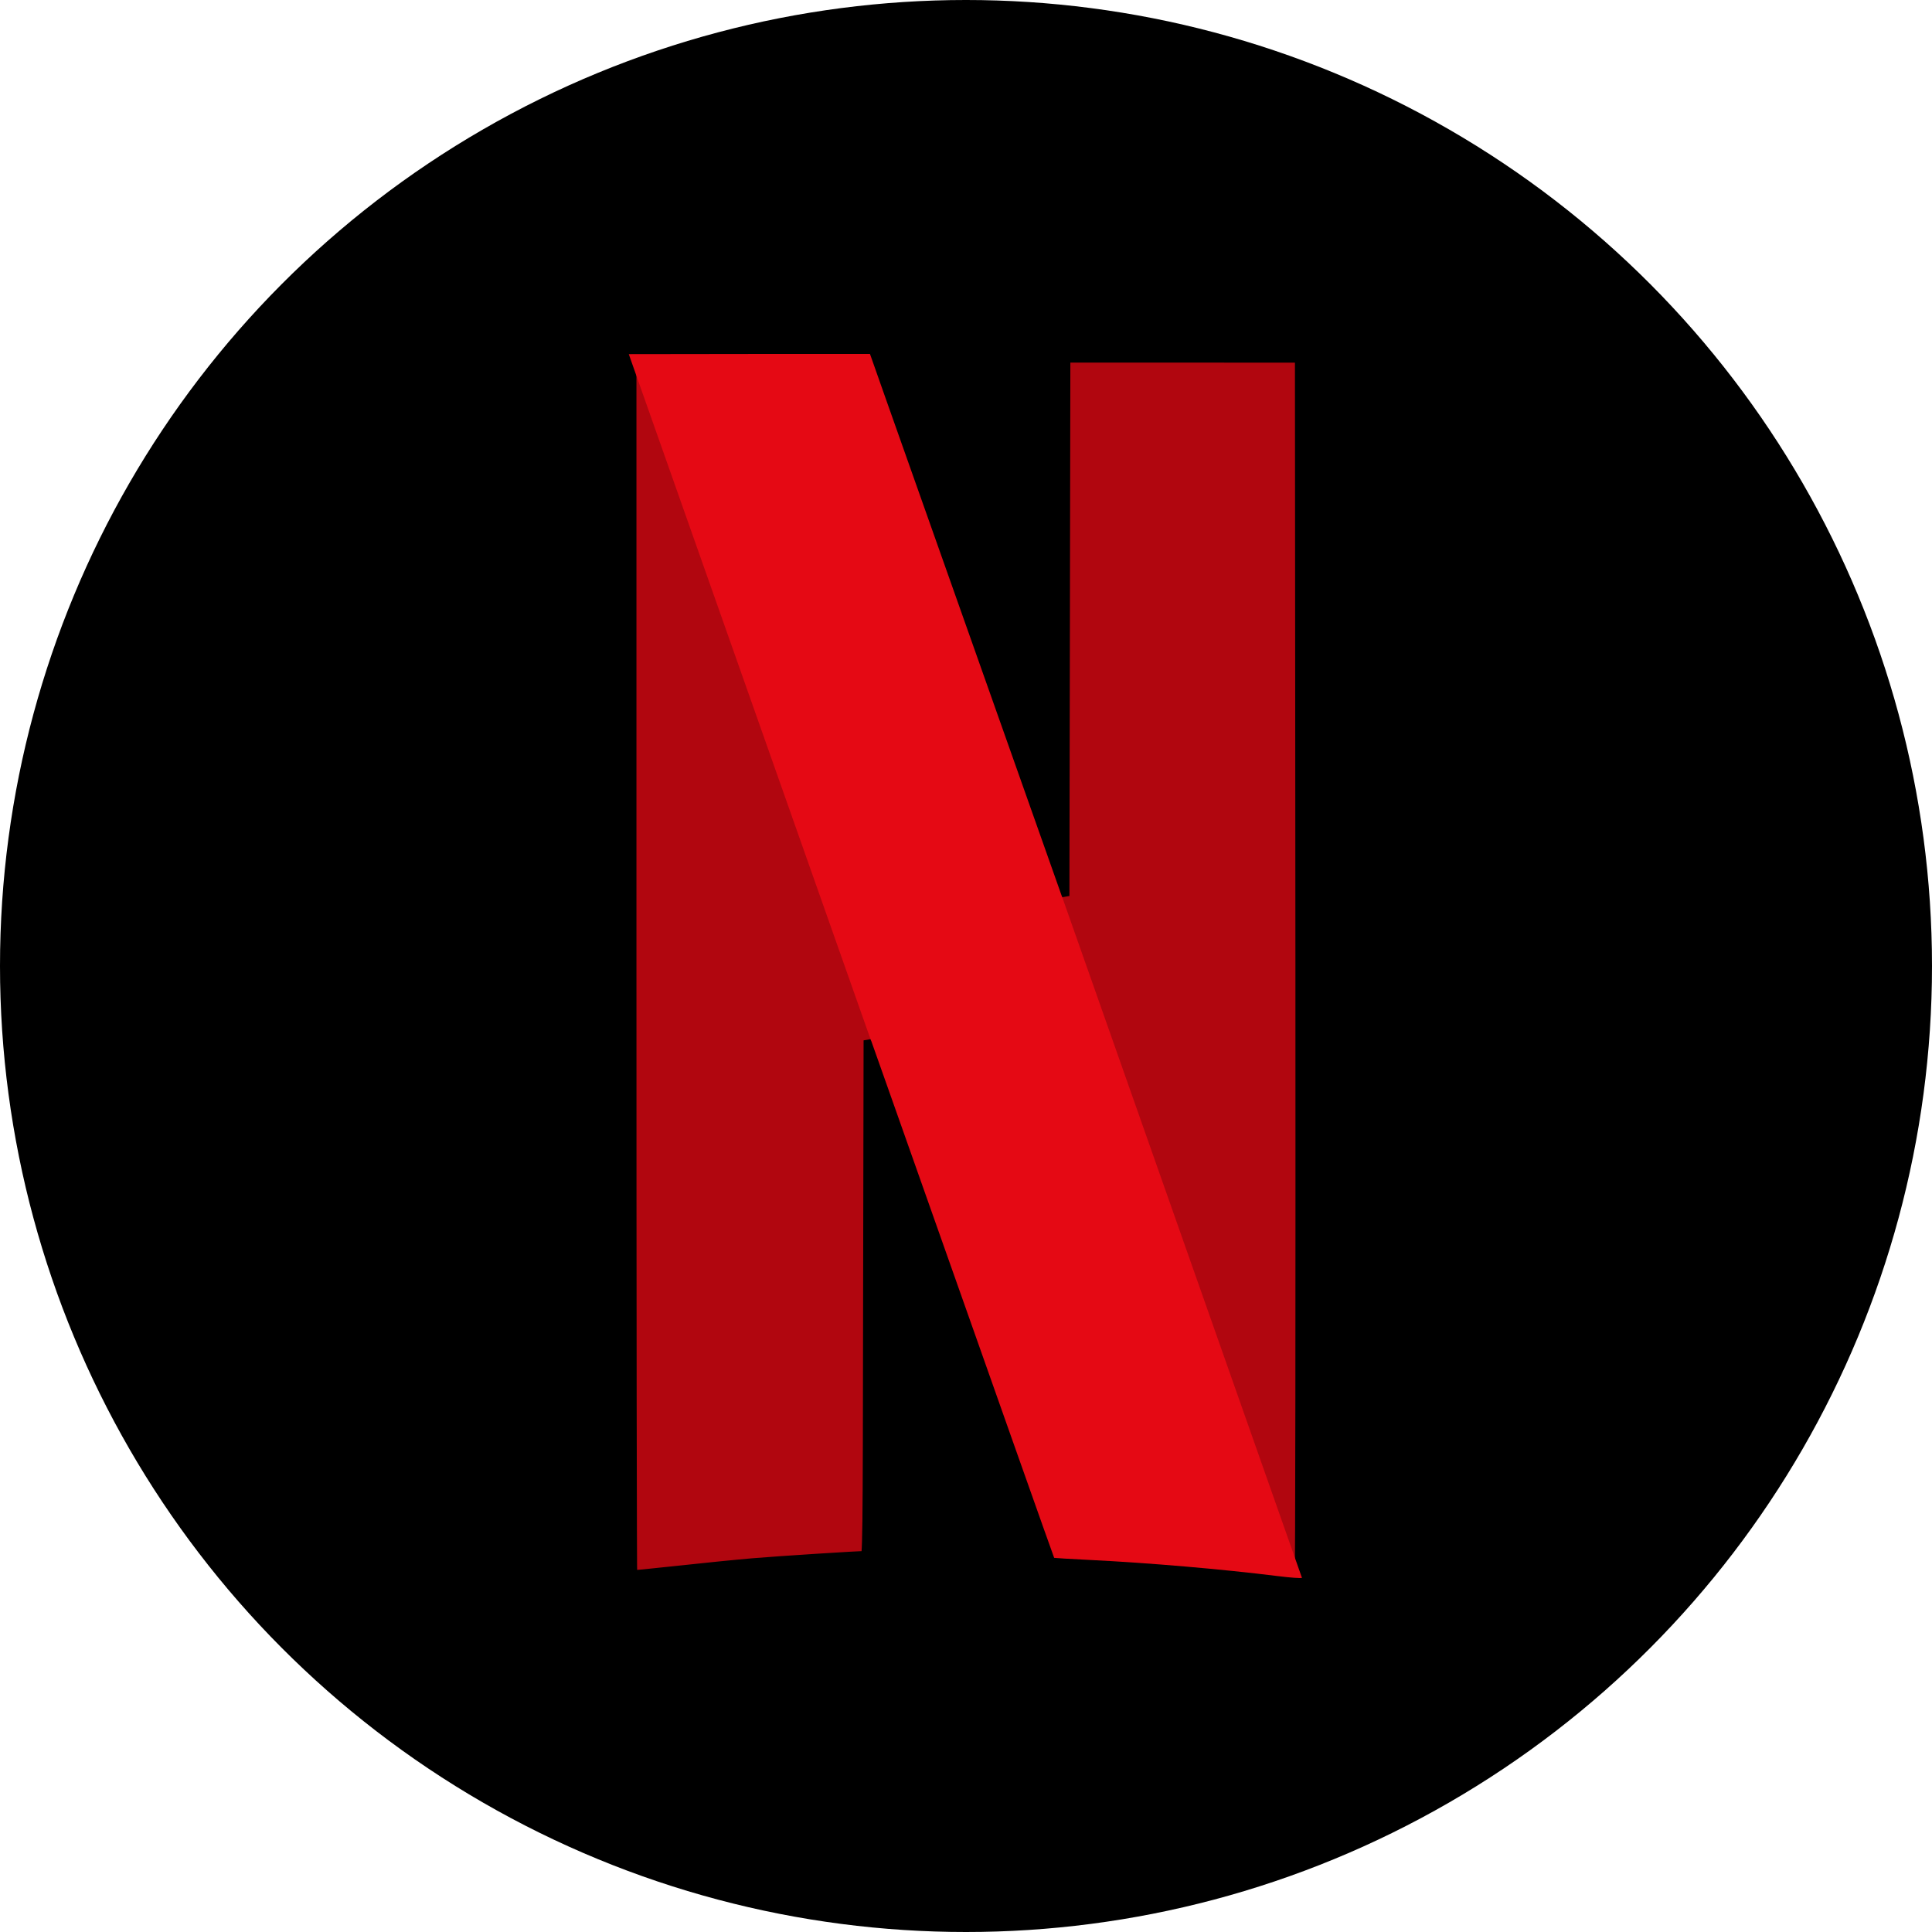 <svg fill="none" height="132" viewBox="0 0 132 132" width="132" xmlns="http://www.w3.org/2000/svg" xmlns:xlink="http://www.w3.org/1999/xlink"><radialGradient id="a" cx="0" cy="0" gradientTransform="matrix(2.869 -.993 36.389 105.08 65.219 65.515)" gradientUnits="userSpaceOnUse" r="1"><stop offset="0"/><stop offset="1" stop-opacity="0"/></radialGradient><clipPath id="b"><path d="m0 0h132v132h-132z"/></clipPath><clipPath id="c"><path d="m24 24h84v84h-84z"/></clipPath><g clip-path="url(#b)"><circle cx="66" cy="66" fill="#000" r="66"/><g clip-path="url(#c)"><g fill="#b1060f" stroke="#000" stroke-width="1.048"><path d="m72.607 24.25-.033 18.482-.033 18.482-1.518-4.29v-.011l-1.969 41.144c1.936 5.457 2.97 8.371 2.981 8.383s1.111.077 2.442.143c4.026.198 9.021.627 12.816 1.1.88.11 1.628.165 1.683.121s.066-18.855.055-41.814l-.033-41.738z"/><path d="m42.96 24.195v41.782c0 22.981.022 41.804.055 41.837s1.452-.11 3.168-.297 4.081-.429 5.258-.528c1.804-.154 7.217-.495 7.833-.506.187 0 .198-.935.22-17.701l.033-17.701 1.309 3.696c.198.572.264.748.462 1.309l1.969-41.133c-.418-1.177-.198-.561-.671-1.903-1.606-4.543-2.97-8.383-3.025-8.559l-.11-.308h-16.502z"/><path d="m72.607 24.25-.033 18.482-.033 18.482-1.518-4.29v-.011l-1.969 41.144c1.936 5.457 2.97 8.371 2.981 8.383s1.111.077 2.442.143c4.026.198 9.021.627 12.816 1.1.88.11 1.628.165 1.683.121s.066-18.855.055-41.814l-.033-41.738z"/><path d="m42.96 24.195v41.782c0 22.981.022 41.804.055 41.837s1.452-.11 3.168-.297 4.081-.429 5.258-.528c1.804-.154 7.217-.495 7.833-.506.187 0 .198-.935.22-17.701l.033-17.701 1.309 3.696c.198.572.264.748.462 1.309l1.969-41.133c-.418-1.177-.198-.561-.671-1.903-1.606-4.543-2.97-8.383-3.025-8.559l-.11-.308h-16.502z"/></g><path d="m42.96 24.195v23.454l16.523 43.828c0-1.001 0-1.551.011-2.695l.033-17.701 1.309 3.696c7.261 20.594 11.166 31.639 11.188 31.661.011.011 1.111.077 2.442.143 4.026.198 9.021.627 12.816 1.1.88.11 1.628.165 1.683.121.033-.033.055-9.252.055-22.266l-16.436-47.282-.011 4.477-.033 18.482-1.518-4.29c-1.485-4.191-2.475-6.997-8.449-23.872-1.606-4.543-2.97-8.383-3.025-8.559l-.11-.308h-16.48z" fill="url(#a)"/><path d="m42.96 24.195 16.556 46.919v-.022l1.309 3.696c7.272 20.583 11.177 31.628 11.199 31.65.011.011 1.111.077 2.442.143 4.026.198 9.021.627 12.816 1.1.869.11 1.628.165 1.672.121l-16.413-46.6v.011l-1.518-4.29c-1.485-4.191-2.475-6.997-8.449-23.872-1.606-4.543-2.97-8.383-3.025-8.559l-.11-.308h-8.24z" fill="#e50914"/></g></g></svg>